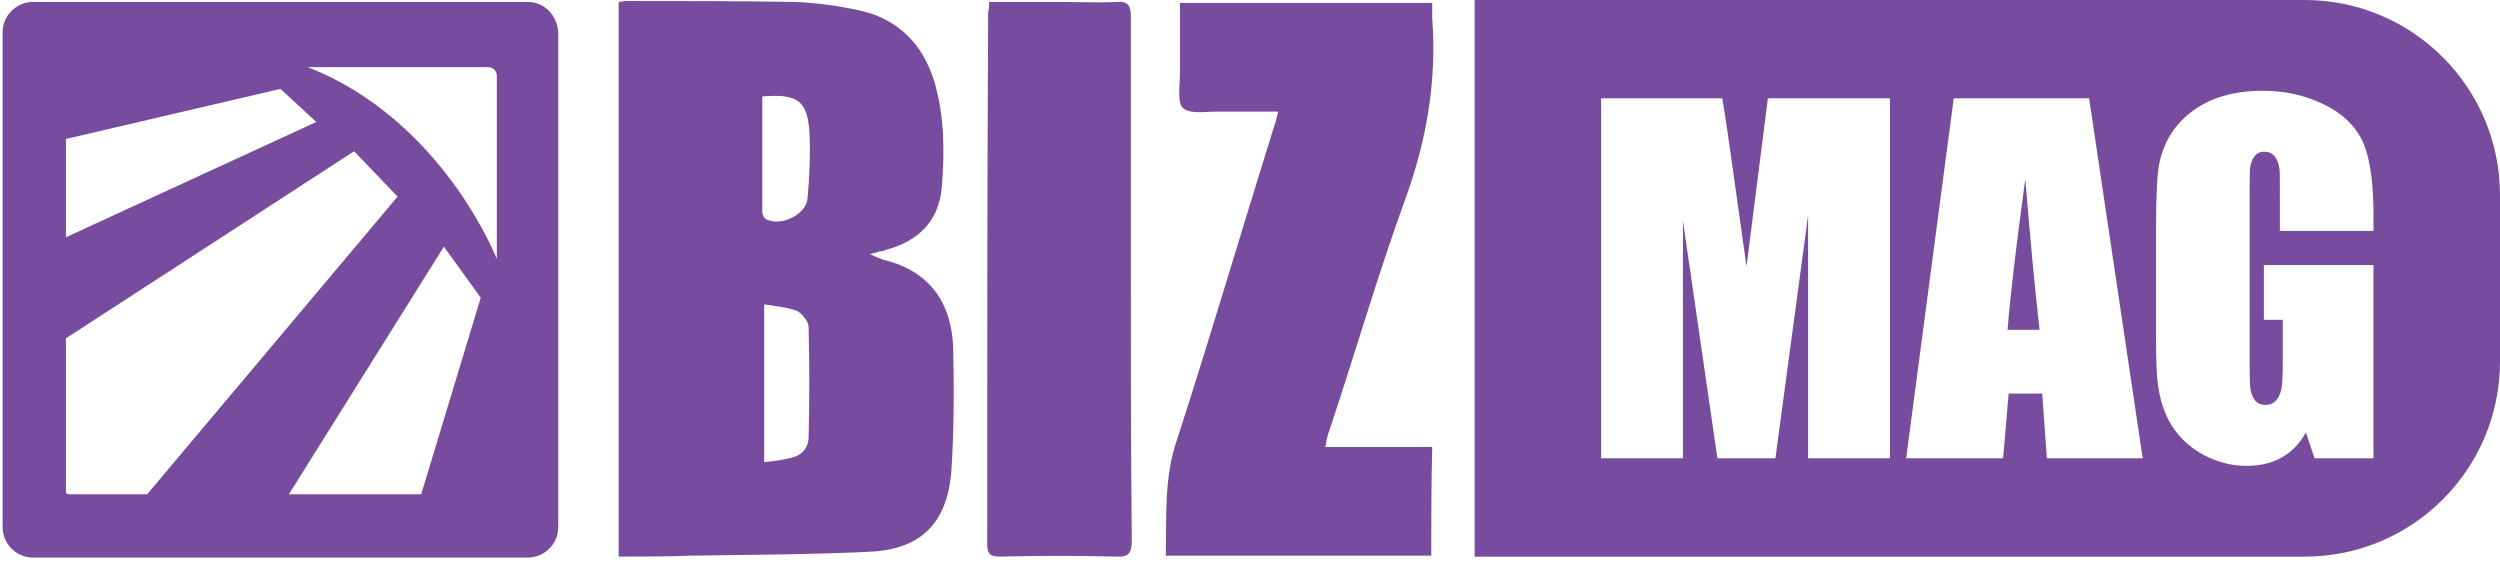 <svg width="512" height="115" viewBox="0 0 512 115" fill="none" xmlns="http://www.w3.org/2000/svg">
<path d="M108.131 0.4H6.73C3.441 0.4 0.538 3.109 0.538 6.593V107.993C0.538 111.283 3.247 114.185 6.73 114.185H108.131C111.421 114.185 114.323 111.476 114.323 107.993V6.593C114.13 3.109 111.421 0.4 108.131 0.4ZM13.503 28.459L57.431 18.203L64.784 24.976L13.503 48.585V28.459ZM14.084 101.22C13.697 101.22 13.503 101.027 13.503 100.64V69.291L72.525 30.975L81.426 40.264L30.145 101.22H14.084ZM86.264 101.22H59.172L90.908 50.52L98.455 60.969L86.264 101.22ZM101.745 53.035C101.745 53.035 90.715 24.589 63.043 13.752H100.003C100.971 13.752 101.745 14.527 101.745 15.494V53.035Z" fill="#774C9E"/>
<path d="M126.703 113.992C126.703 75.87 126.703 38.328 126.703 0.4C127.284 0.4 127.671 0.207 128.058 0.207C139.668 0.207 151.279 0.207 162.89 0.4C167.341 0.594 171.598 1.174 176.049 2.142C183.983 3.883 189.014 9.108 191.336 16.655C193.465 23.815 193.465 31.169 192.884 38.328C192.304 45.295 188.047 49.359 181.661 51.1C181.08 51.294 180.693 51.487 180.113 51.487C179.726 51.681 179.339 51.681 178.177 52.068C179.532 52.648 180.306 53.035 181.08 53.229C190.369 55.551 194.819 61.937 195.207 71.032C195.4 79.547 195.4 88.255 194.82 96.769C193.852 107.412 188.434 112.637 177.597 113.024C165.599 113.605 153.408 113.605 141.41 113.798C136.379 113.992 131.734 113.992 126.703 113.992ZM156.504 62.324C156.504 73.548 156.504 83.997 156.504 94.641C158.439 94.447 159.987 94.254 161.535 93.867C163.858 93.48 165.406 92.125 165.599 89.803C165.793 82.256 165.793 74.515 165.599 66.968C165.599 65.807 164.245 64.259 163.277 63.679C161.148 62.905 158.826 62.711 156.504 62.324ZM156.117 19.751C156.117 27.879 156.117 35.813 156.117 43.553C156.117 43.94 156.504 44.714 156.891 44.908C159.987 46.456 165.212 43.94 165.406 40.457C165.793 36.006 165.986 31.556 165.793 27.298C165.406 20.525 163.277 19.171 156.117 19.751Z" fill="#774C9E"/>
<path d="M293.125 113.8C274.935 113.8 256.938 113.8 238.748 113.8C238.942 105.673 238.361 97.739 241.07 89.998C247.843 69.099 254.036 48.006 260.615 26.913C261.002 25.752 261.389 24.591 261.776 22.85C257.325 22.85 253.455 22.85 249.391 22.85C246.876 22.85 243.586 23.43 242.231 22.076C241.07 20.915 241.651 17.625 241.651 15.109C241.651 10.271 241.651 5.627 241.651 0.596C258.873 0.596 275.902 0.596 293.319 0.596C293.319 1.563 293.319 2.531 293.319 3.692C294.286 16.657 292.158 28.849 287.707 41.04C282.095 56.521 277.451 72.582 272.226 88.257C271.839 89.224 271.645 90.192 271.452 91.546C278.805 91.546 285.965 91.546 293.319 91.546C293.125 99.094 293.125 106.253 293.125 113.8Z" fill="#774C9E"/>
<path d="M202.567 0.396C207.598 0.396 212.242 0.396 217.08 0.396C220.95 0.396 224.821 0.59 228.691 0.396C231.013 0.203 231.594 1.17 231.594 3.299C231.594 19.747 231.594 36.196 231.594 52.451C231.594 71.802 231.594 91.154 231.787 110.698C231.787 113.214 231.207 114.182 228.497 113.988C220.563 113.795 212.823 113.795 204.889 113.988C202.954 113.988 202.18 113.601 202.18 111.472C202.18 75.092 202.18 38.712 202.373 2.525C202.567 1.751 202.567 1.364 202.567 0.396Z" fill="#774C9E"/>
<path fill-rule="evenodd" clip-rule="evenodd" d="M472 0H302V114H472C494.091 114 512 96.091 512 74V40C512 17.909 494.091 0 472 0ZM466.92 47.279H486.089V44.092C486.089 38.112 485.527 33.513 484.404 30.295C483.038 26.38 480.14 23.374 475.708 21.28C471.944 19.459 467.77 18.563 463.186 18.593C457.51 18.624 452.835 19.975 449.162 22.646C445.49 25.317 443.183 28.899 442.242 33.392C441.786 35.486 441.559 39.918 441.559 46.687V68.588C441.559 73.263 441.665 76.48 441.877 78.241C442.302 81.823 443.289 84.828 444.837 87.256C446.446 89.775 448.662 91.779 451.485 93.266C454.308 94.723 457.237 95.437 460.272 95.406C463.004 95.376 465.357 94.799 467.33 93.676C469.333 92.553 470.972 90.853 472.247 88.576L474.023 93.858H486.089V54.291H463.642V65.492H467.512V74.234C467.512 76.905 467.421 78.696 467.239 79.607C466.753 81.853 465.645 82.961 463.915 82.93C462.306 82.9 461.304 81.868 460.91 79.834C460.788 79.227 460.728 77.558 460.728 74.826V39.447C460.728 36.503 460.758 34.803 460.819 34.348C461.183 32.132 462.169 31.039 463.778 31.069C465.539 31.1 466.571 32.359 466.874 34.849C466.905 34.97 466.92 36.882 466.92 40.586V47.279ZM438.826 93.858L427.853 20.142H400.124L390.38 93.858H410.232L411.37 80.608H418.246L419.202 93.858H438.826ZM414.785 36.624C415.817 49.312 416.789 59.618 417.699 67.541H411.143C411.719 60.438 412.933 50.132 414.785 36.624ZM387.056 20.142V93.858H370.301V44.092L363.607 93.858H351.723L344.666 45.23V93.858H327.91V20.142H352.725C353.272 23.359 354.046 28.58 355.047 35.805L357.688 54.564L362.059 20.142H387.056Z" fill="#774C9E"/>
</svg>
